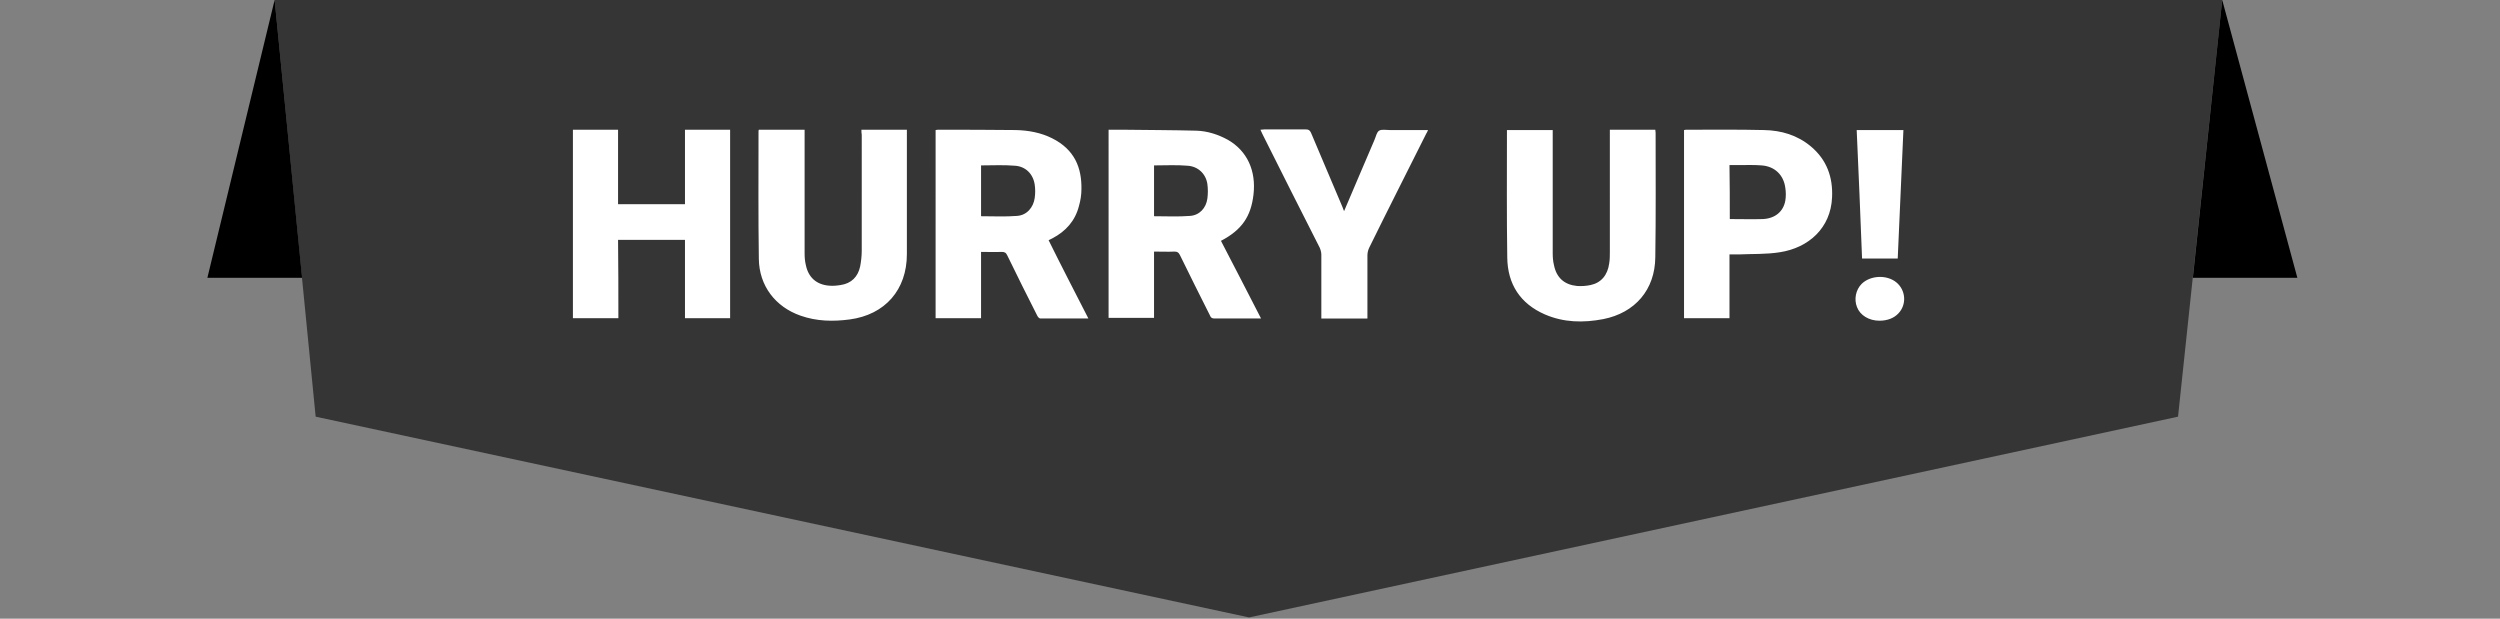 <svg version="1.1" id="Layer_2" xmlns="http://www.w3.org/2000/svg" x="0" y="0" viewBox="0 0 792 196" xml:space="preserve"><rect x="0" y="0" width="792" height="196" fill="#808080" stroke="none"/><style>.st1{fill:#fff}</style><path fill="#353535" d="M87 0h617l-14 132-294.3 63.6L100 132z"/><path d="M704 0l23.8 88h-33.1zM87 0l8.7 88h-30z"/><path class="st1" d="M344.8 100.9h-15.2c-.4 0-.8-.5-1-.9-3.2-6.3-6.4-12.7-9.5-19.1-.4-.9-.9-1.1-1.8-1.1-2.1.1-4.2 0-6.5 0v21h-14.4V41.2c.2 0 .4-.1.7-.1 8.2 0 16.5 0 24.7.1 4 .1 7.9.8 11.5 2.6 7.2 3.6 9.4 9.4 9.3 16.1 0 1.8-.3 3.7-.8 5.4-1.2 4.7-4.2 8-8.4 10.2l-1.2.6c4.1 8.3 8.3 16.4 12.6 24.8zm-34-48.5v16.1c3.9 0 7.7.2 11.4-.1 3.1-.2 5.2-2.7 5.6-5.7.2-1.4.2-2.8 0-4.2-.5-3.4-2.9-5.8-6.3-6-3.5-.3-7-.1-10.7-.1zM351.2 41.1h5c7.6.1 15.2.1 22.8.3 3.5.1 6.9 1.2 10 2.9 6.1 3.5 9 9.8 8.1 17.4-.8 6.8-3.6 11.1-10.3 14.6 4.2 8.1 8.4 16.2 12.7 24.6h-14.7c-.8 0-1.2-.2-1.5-1-3.2-6.4-6.4-12.7-9.5-19.1-.4-.8-.8-1.1-1.7-1.1-2.1.1-4.2 0-6.5 0v21h-14.4V41.1zm14.4 11.3v16.1c3.9 0 7.7.2 11.4-.1 3-.2 5.1-2.5 5.5-5.5.2-1.5.2-3.1 0-4.6-.5-3.3-3-5.6-6.3-5.8-3.4-.3-6.9-.1-10.6-.1zM195.9 100.8h-14.4V41.1h14.3v23.6H217V41.1h14.3v59.7H217V76h-21.2c.1 8.3.1 16.5.1 24.8zM510 41.1h14.4c0 .3.1.7.1 1 0 13.1.1 26.2-.1 39.4-.1 10.3-6.4 17.6-16.5 19.6-6.3 1.2-12.5 1.1-18.5-1.5-7.8-3.4-11.8-9.6-11.9-18-.2-13.3-.1-26.6-.1-39.8v-.6h14.5v39.1c0 1.2.1 2.5.4 3.7.8 4 3.3 6.2 7.3 6.6 1.4.1 2.9 0 4.3-.3 3.3-.7 5.4-3.1 5.9-6.9.2-1.2.2-2.4.2-3.6V42.7v-1.6zM272.9 41.1h14.4v39.4c0 11.3-6.9 19.2-18.1 20.7-5.3.7-10.5.6-15.6-1.2-8-2.8-13.1-9.5-13.2-18-.2-13.5-.1-27-.1-40.4 0-.1 0-.3.1-.5h14.5v39.2c0 1.2.1 2.5.4 3.7.8 3.9 3.4 6.2 7.4 6.5 1.2.1 2.4 0 3.6-.2 3.4-.5 5.5-2.6 6.2-5.9.3-1.6.5-3.3.5-5V42.7c-.1-.5-.1-1-.1-1.6zM533.5 100.8V41.2c.2 0 .4-.1.6-.1 8.2 0 16.5-.1 24.7.1 5.5.1 10.6 1.6 14.9 5.2 5 4.2 7 9.7 6.7 16.1-.4 9.8-7.5 16-16.5 17.4-4.3.7-8.7.5-13 .7h-3v20.2h-14.4zM548 69.4c3.6 0 7.1.1 10.5 0 3.9-.2 6.5-2.4 7.1-5.9.2-1.3.2-2.6 0-3.9-.5-4.2-3.4-6.9-7.5-7.2-2.4-.2-4.8-.1-7.2-.1h-3c.1 5.8.1 11.4.1 17.1zM425.8 66.9c3.3-7.7 6.4-15.1 9.6-22.5.5-1.1.7-2.5 1.5-3s2.2-.2 3.4-.2h12.1c-.2.5-.4.9-.6 1.2-6 12-12.1 24-18 36-.4.8-.6 1.7-.6 2.5v20h-14.6v-1.4-18.8c0-.7-.2-1.5-.5-2.2-6.1-12-12.1-23.9-18.1-35.9-.2-.5-.4-.9-.7-1.5.5 0 .8-.1 1.2-.1h13.2c.8 0 1.2.2 1.6 1 3.3 7.9 6.7 15.7 10 23.6.1.4.3.7.5 1.3zM588.2 41.2H603c-.6 13.6-1.2 27.1-1.8 40.7h-11.3c-.5-13.6-1.1-27.1-1.7-40.7zM595.4 101.6c-3.3 0-6.1-1.7-7.1-4.3-1-2.5-.4-5.5 1.5-7.4 2.8-2.7 7.9-2.9 10.9-.5 3.1 2.5 3.4 7.1.7 9.9-1.4 1.5-3.5 2.3-6 2.3z"/></svg>